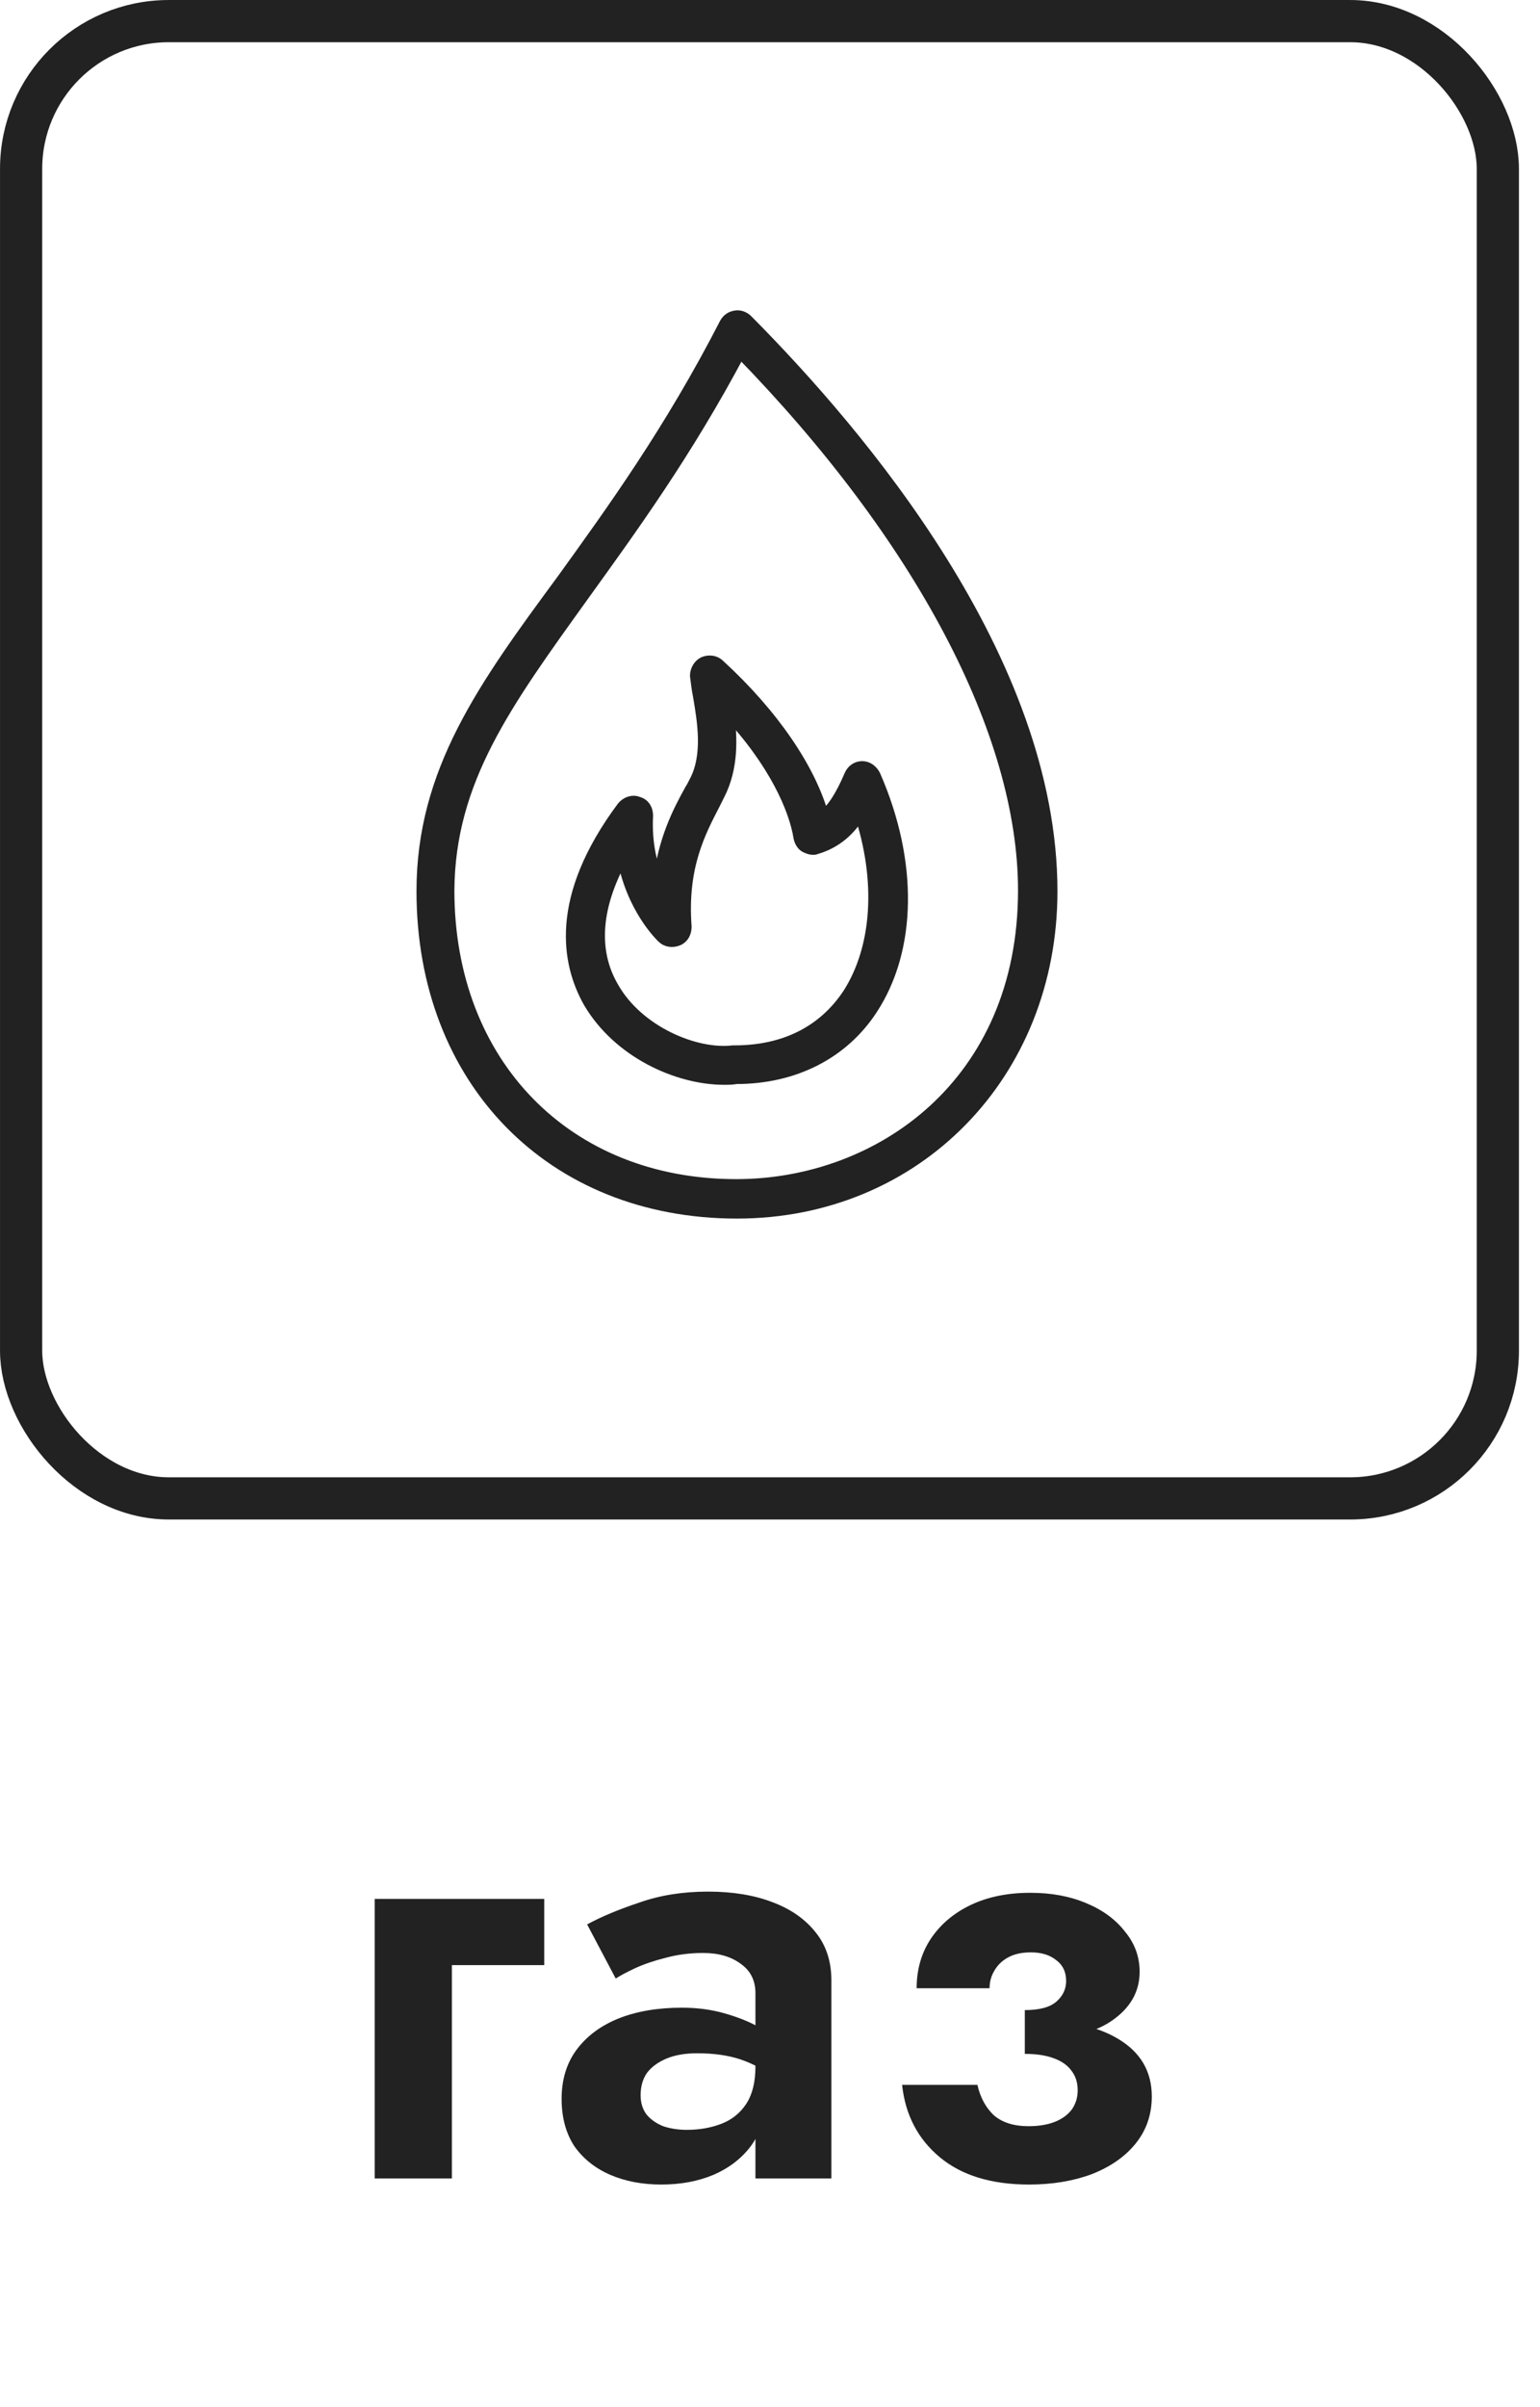 <?xml version="1.0" encoding="UTF-8"?> <svg xmlns="http://www.w3.org/2000/svg" width="48" height="75" viewBox="0 0 48 75" fill="none"><path d="M11.679 59.164H16.963V61.228H14.085V67.875H11.679V59.164ZM19.967 65.281C19.967 65.52 20.03 65.722 20.156 65.887C20.283 66.038 20.453 66.158 20.668 66.246C20.895 66.322 21.141 66.36 21.406 66.36C21.798 66.36 22.157 66.297 22.486 66.171C22.814 66.044 23.073 65.836 23.262 65.546C23.451 65.255 23.546 64.87 23.546 64.391L23.849 65.413C23.849 65.969 23.704 66.448 23.414 66.852C23.123 67.244 22.732 67.547 22.239 67.761C21.76 67.963 21.217 68.064 20.611 68.064C20.017 68.064 19.487 67.963 19.02 67.761C18.553 67.559 18.181 67.263 17.903 66.871C17.638 66.467 17.505 65.975 17.505 65.394C17.505 64.801 17.657 64.296 17.96 63.879C18.275 63.45 18.711 63.122 19.266 62.895C19.834 62.667 20.497 62.554 21.255 62.554C21.722 62.554 22.157 62.61 22.561 62.724C22.965 62.838 23.306 62.97 23.584 63.122C23.862 63.273 24.057 63.418 24.171 63.557V64.75C23.818 64.485 23.451 64.29 23.073 64.163C22.694 64.037 22.246 63.974 21.728 63.974C21.349 63.974 21.027 64.031 20.762 64.144C20.497 64.258 20.295 64.409 20.156 64.599C20.03 64.788 19.967 65.016 19.967 65.281ZM19.191 61.645L18.3 59.959C18.742 59.719 19.285 59.492 19.929 59.278C20.573 59.05 21.286 58.937 22.069 58.937C22.826 58.937 23.489 59.044 24.057 59.259C24.638 59.473 25.093 59.789 25.421 60.205C25.749 60.609 25.913 61.108 25.913 61.702V67.875H23.546V62.099C23.546 61.708 23.395 61.405 23.092 61.19C22.789 60.963 22.397 60.849 21.918 60.849C21.501 60.849 21.11 60.9 20.743 61.001C20.39 61.089 20.074 61.197 19.797 61.323C19.531 61.449 19.329 61.556 19.191 61.645ZM31.942 63.519V62.629C32.397 62.629 32.725 62.541 32.927 62.364C33.129 62.188 33.23 61.973 33.23 61.72C33.23 61.443 33.129 61.228 32.927 61.077C32.725 60.912 32.46 60.83 32.132 60.83C31.854 60.83 31.62 60.881 31.431 60.982C31.242 61.083 31.096 61.222 30.995 61.398C30.894 61.563 30.844 61.746 30.844 61.948H28.571C28.571 61.367 28.717 60.856 29.007 60.414C29.31 59.959 29.727 59.606 30.257 59.353C30.787 59.101 31.406 58.974 32.113 58.974C32.769 58.974 33.35 59.082 33.855 59.296C34.373 59.511 34.776 59.808 35.067 60.187C35.37 60.553 35.521 60.969 35.521 61.436C35.521 62.068 35.218 62.585 34.612 62.989C34.019 63.381 33.129 63.557 31.942 63.519ZM32.075 68.064C30.901 68.064 29.973 67.78 29.291 67.212C28.609 66.644 28.218 65.893 28.117 64.959H30.465C30.553 65.35 30.724 65.666 30.977 65.906C31.242 66.133 31.601 66.246 32.056 66.246C32.371 66.246 32.643 66.202 32.87 66.114C33.097 66.025 33.274 65.899 33.4 65.735C33.527 65.558 33.59 65.356 33.59 65.129C33.59 64.889 33.527 64.687 33.4 64.523C33.274 64.346 33.085 64.214 32.832 64.125C32.592 64.037 32.296 63.993 31.942 63.993V62.951C33.179 62.913 34.145 63.103 34.84 63.519C35.547 63.936 35.9 64.536 35.9 65.319C35.9 65.887 35.73 66.379 35.389 66.796C35.061 67.2 34.606 67.515 34.025 67.742C33.445 67.957 32.794 68.064 32.075 68.064Z" fill="#222222"></path><rect x="0.658" y="0.658" width="46.028" height="46.028" rx="4.603" stroke="#222222" stroke-width="1.315"></rect><path d="M22.568 33.609C22.686 33.609 22.827 33.609 22.945 33.585C24.758 33.585 26.266 32.808 27.161 31.442C28.386 29.581 28.433 26.849 27.255 24.164C27.184 24.022 27.043 23.905 26.878 23.905C26.713 23.905 26.572 23.999 26.501 24.164C26.219 24.823 25.959 25.224 25.653 25.459C25.253 23.975 24.075 22.256 22.403 20.725C22.285 20.607 22.097 20.583 21.932 20.654C21.791 20.725 21.696 20.89 21.696 21.055C21.72 21.243 21.744 21.455 21.791 21.691C21.932 22.515 22.097 23.551 21.673 24.352C21.625 24.447 21.578 24.541 21.531 24.611C21.154 25.294 20.683 26.189 20.542 27.532C20.306 27.014 20.118 26.307 20.165 25.412C20.165 25.224 20.071 25.059 19.883 25.012C19.718 24.941 19.529 25.012 19.412 25.153C17.291 28.003 17.692 30.029 18.375 31.23C19.294 32.784 21.131 33.609 22.568 33.609ZM19.412 26.66C19.694 28.286 20.613 29.157 20.66 29.204C20.778 29.322 20.966 29.346 21.131 29.275C21.296 29.204 21.366 29.039 21.366 28.874C21.225 26.99 21.814 25.906 22.262 25.035C22.309 24.941 22.356 24.847 22.403 24.752C22.827 23.928 22.803 22.986 22.686 22.185C24.146 23.739 24.782 25.2 24.923 26.095C24.947 26.213 25.017 26.331 25.112 26.378C25.206 26.425 25.347 26.472 25.441 26.425C26.078 26.236 26.501 25.836 26.808 25.318C27.514 27.438 27.373 29.534 26.454 30.971C25.677 32.148 24.452 32.761 22.898 32.761H22.85C21.673 32.902 19.883 32.148 19.105 30.782C18.422 29.628 18.54 28.215 19.412 26.66Z" fill="#222222" stroke="#222222" stroke-width="0.381"></path><path d="M22.97 37.777C28.553 37.777 32.769 33.467 32.769 27.767C32.769 20.559 26.81 13.54 23.277 9.983C23.183 9.889 23.041 9.841 22.924 9.865C22.782 9.889 22.688 9.959 22.617 10.077C20.898 13.422 19.108 15.895 17.529 18.085C15.08 21.407 13.172 24.045 13.172 27.766C13.172 33.655 17.199 37.777 22.97 37.777ZM18.165 18.556C19.673 16.46 21.392 14.105 23.064 10.949C28.694 16.72 31.921 22.82 31.921 27.743C31.921 33.773 27.422 36.929 22.947 36.929C17.67 36.929 13.972 33.16 13.972 27.743C13.996 24.304 15.762 21.901 18.165 18.556Z" fill="#222222" stroke="#222222" stroke-width="0.381"></path></svg> 